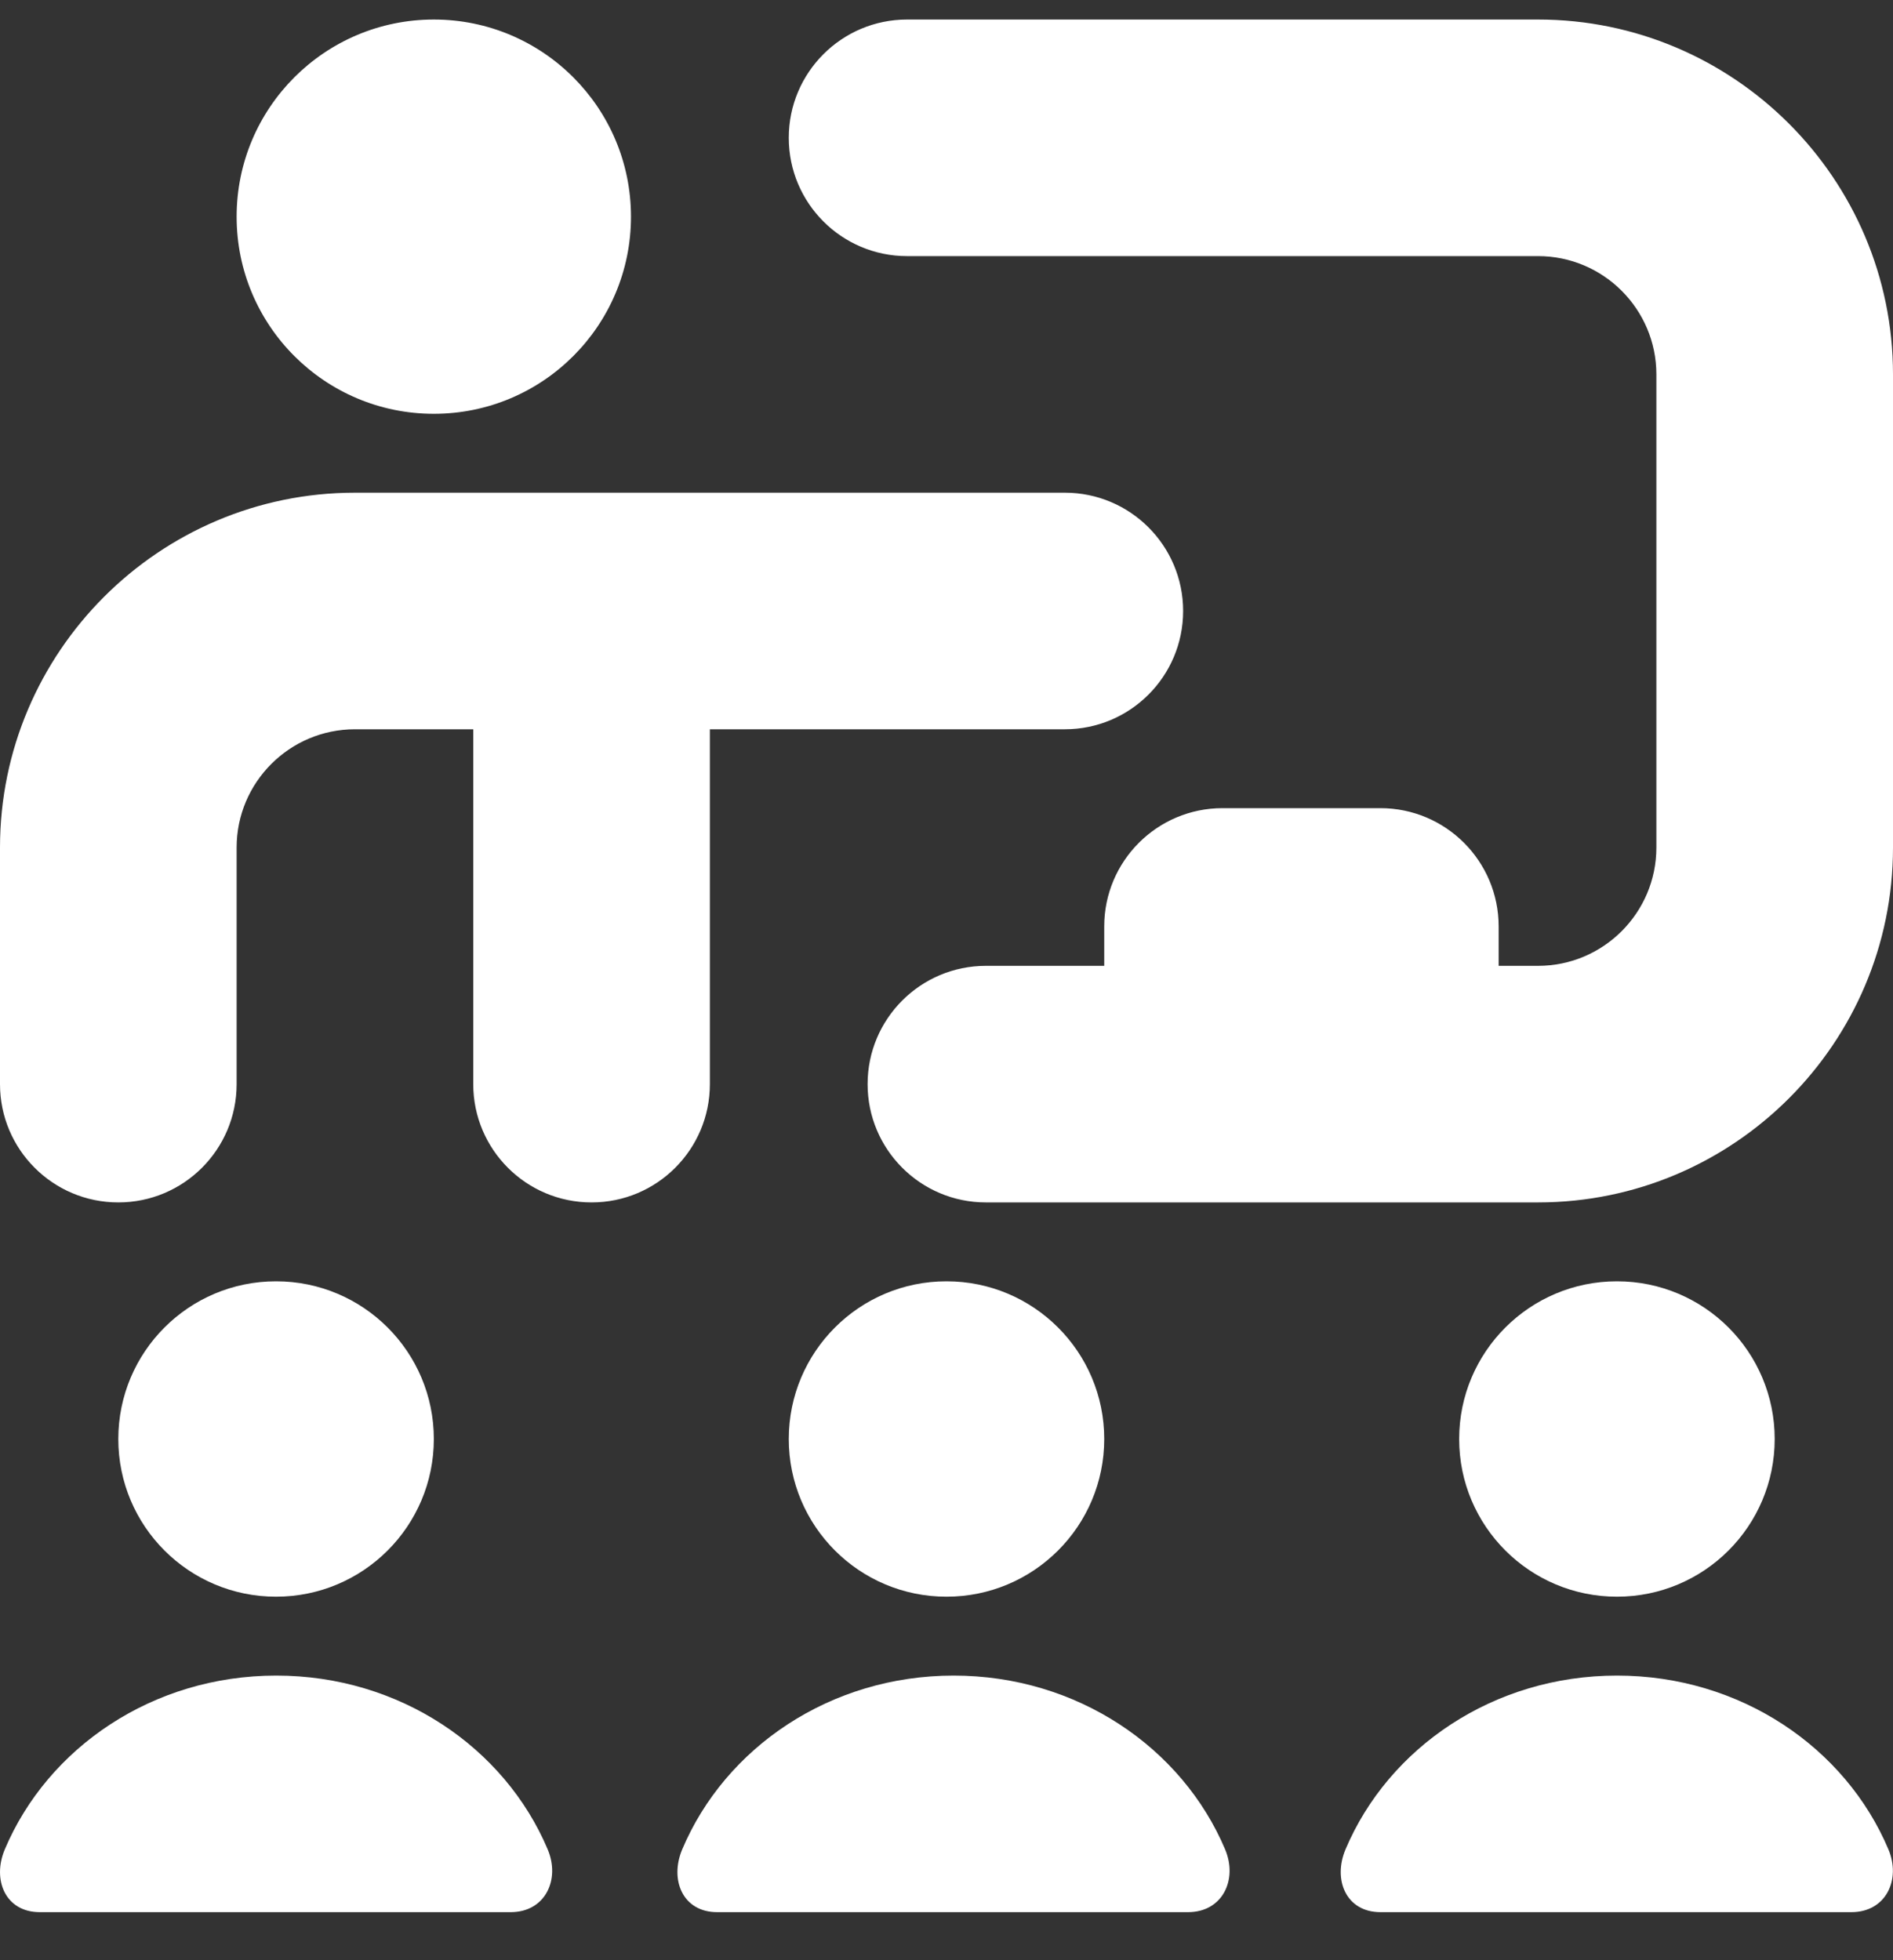<svg width="28" height="29" viewBox="0 0 28 29" fill="none" xmlns="http://www.w3.org/2000/svg">
<rect x="0" y="0" width="28" height="29" fill="#333333" stroke="none"/>
<g clip-path="url(#clip0_7836_19432)">
<path d="M3.5 3.206C3.5 1.595 4.806 0.289 6.417 0.289C8.028 0.289 9.333 1.595 9.333 3.206C9.333 4.817 8.028 6.122 6.417 6.122C4.806 6.122 3.5 4.817 3.5 3.206ZM22.75 0.289H13.417C12.45 0.289 11.667 1.073 11.667 2.039C11.667 3.005 12.45 3.789 13.417 3.789H22.75C23.715 3.789 24.5 4.574 24.5 5.539V12.539C24.5 13.504 23.715 14.289 22.75 14.289H22.167V13.706C22.167 12.74 21.384 11.956 20.417 11.956H18.083C17.116 11.956 16.333 12.74 16.333 13.706V14.289H14.583C13.616 14.289 12.833 15.073 12.833 16.039C12.833 17.005 13.616 17.789 14.583 17.789H22.75C25.645 17.789 28 15.434 28 12.539V5.539C28 2.645 25.645 0.289 22.75 0.289ZM10.5 10.789H15.75C16.717 10.789 17.5 10.005 17.5 9.039C17.5 8.073 16.717 7.289 15.75 7.289H5.25C2.356 7.289 0 9.645 0 12.539V16.039C0 17.005 0.783 17.789 1.75 17.789C2.717 17.789 3.5 17.005 3.5 16.039V12.539C3.5 11.574 4.285 10.789 5.25 10.789H7V16.039C7 17.005 7.783 17.789 8.75 17.789C9.717 17.789 10.5 17.005 10.5 16.039V10.789ZM6.417 21.289C6.417 20 5.372 18.956 4.083 18.956C2.794 18.956 1.75 20 1.75 21.289C1.75 22.578 2.794 23.622 4.083 23.622C5.372 23.622 6.417 22.578 6.417 21.289ZM14 23.622C15.289 23.622 16.333 22.578 16.333 21.289C16.333 20 15.289 18.956 14 18.956C12.711 18.956 11.667 20 11.667 21.289C11.667 22.578 12.711 23.622 14 23.622ZM26.25 21.289C26.25 20 25.206 18.956 23.917 18.956C22.628 18.956 21.583 20 21.583 21.289C21.583 22.578 22.628 23.622 23.917 23.622C25.206 23.622 26.25 22.578 26.25 21.289ZM4.086 24.789C2.259 24.789 0.707 25.855 0.071 27.36C-0.118 27.807 0.077 28.289 0.588 28.289H7.554C8.065 28.289 8.29 27.807 8.101 27.36C7.465 25.855 5.913 24.789 4.086 24.789ZM14.105 24.789C12.278 24.789 10.726 25.855 10.091 27.36C9.902 27.807 10.096 28.289 10.607 28.289H17.573C18.084 28.289 18.31 27.807 18.121 27.36C17.485 25.855 15.932 24.789 14.105 24.789ZM23.917 24.789C22.09 24.789 20.538 25.855 19.902 27.36C19.713 27.807 19.908 28.289 20.419 28.289H27.385C27.896 28.289 28.121 27.807 27.932 27.36C27.297 25.855 25.744 24.789 23.917 24.789Z" fill="white"/>
</g>
<defs>
<clipPath id="clip0_7836_19432">
<rect width="28" height="28" fill="white" transform="translate(0 0.289)"/>
</clipPath>
</defs>
</svg>
